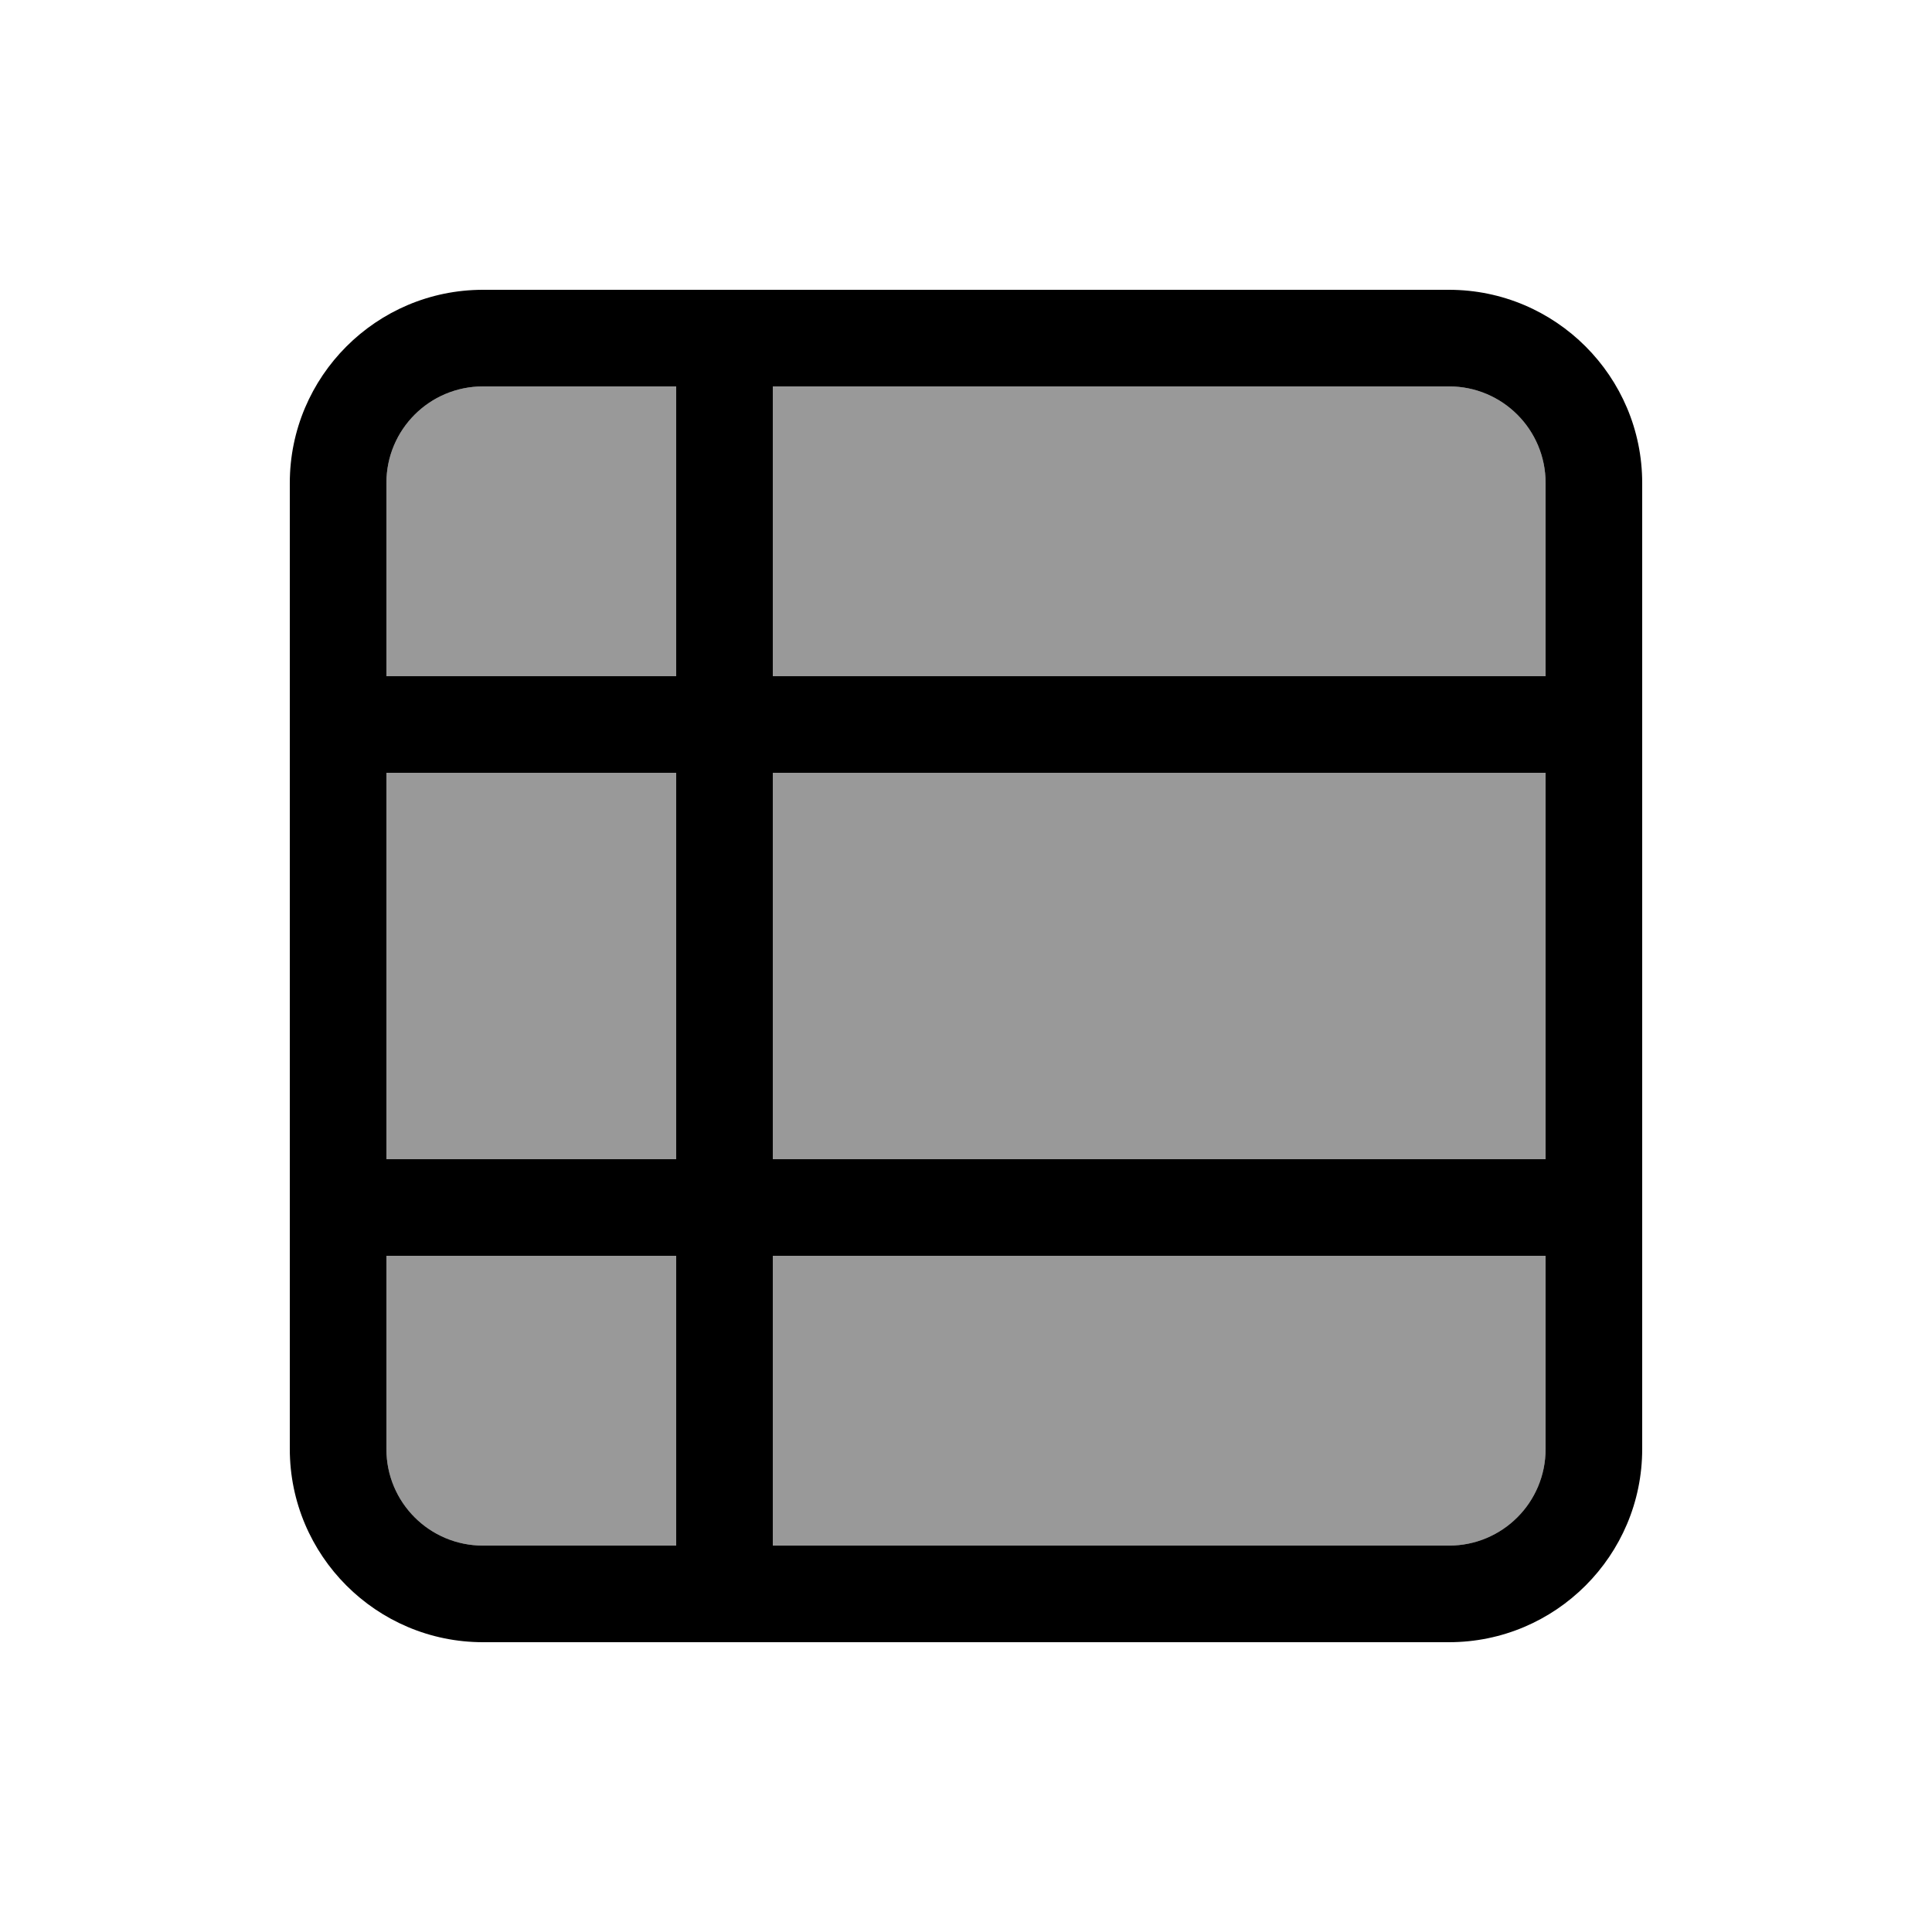 <svg xmlns="http://www.w3.org/2000/svg" viewBox="0 0 640 640"><!--! Font Awesome Pro 7.1.0 by @fontawesome - https://fontawesome.com License - https://fontawesome.com/license (Commercial License) Copyright 2025 Fonticons, Inc. --><path opacity=".4" fill="currentColor" d="M128 160L128 224L224 224L224 128L160 128C142.3 128 128 142.3 128 160zM128 256L128 384L224 384L224 256L128 256zM128 416L128 480C128 497.7 142.3 512 160 512L224 512L224 416L128 416zM256 128L256 224L512 224L512 160C512 142.3 497.7 128 480 128L256 128zM256 256L256 384L512 384L512 256L256 256zM256 416L256 512L480 512C497.7 512 512 497.7 512 480L512 416L256 416z"/><path fill="currentColor" d="M256 128L256 224L512 224L512 160C512 142.3 497.7 128 480 128L256 128zM224 128L160 128C142.3 128 128 142.3 128 160L128 224L224 224L224 128zM96 256L96 160C96 124.7 124.7 96 160 96L480 96C515.3 96 544 124.7 544 160L544 480C544 515.3 515.3 544 480 544L160 544C124.7 544 96 515.3 96 480L96 256zM128 384L224 384L224 256L128 256L128 384zM128 416L128 480C128 497.7 142.3 512 160 512L224 512L224 416L128 416zM256 512L480 512C497.7 512 512 497.7 512 480L512 416L256 416L256 512zM512 384L512 256L256 256L256 384L512 384z"/></svg>
